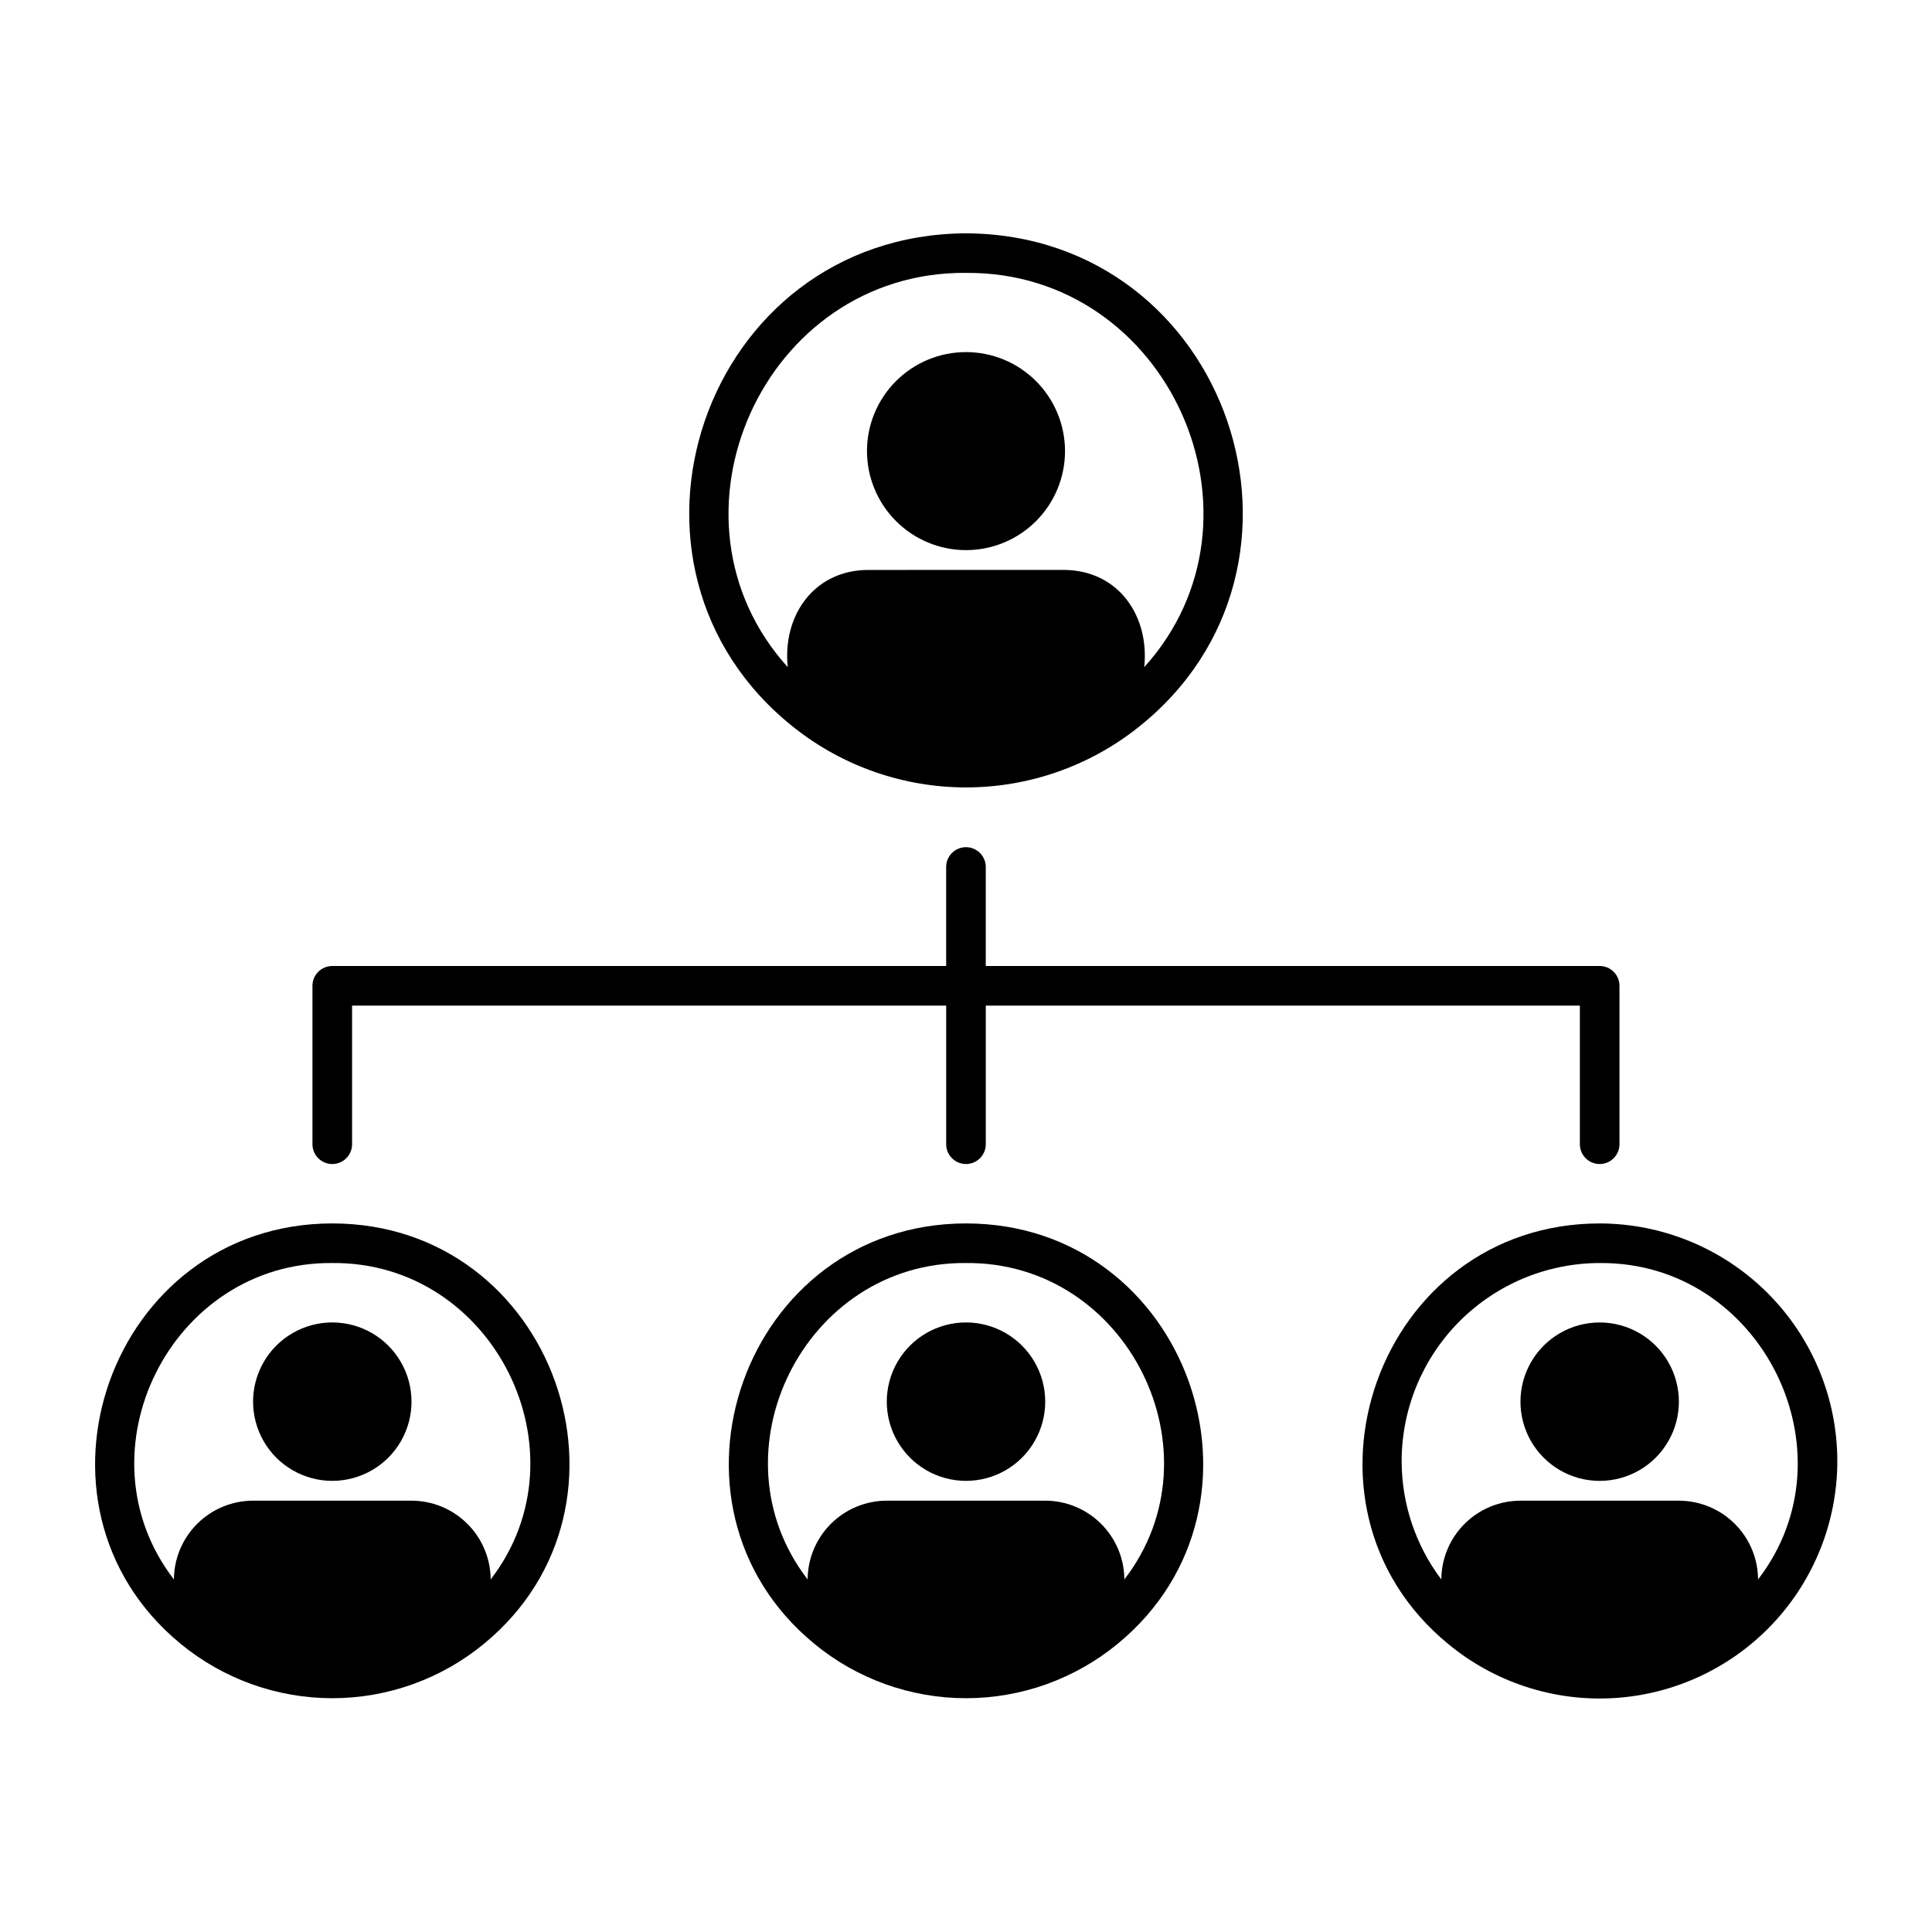 <?xml version="1.0" encoding="UTF-8"?>
<!-- Uploaded to: SVG Repo, www.svgrepo.com, Generator: SVG Repo Mixer Tools -->
<svg fill="#000000" width="800px" height="800px" version="1.1" viewBox="144 144 512 512" xmlns="http://www.w3.org/2000/svg">
 <g>
  <path d="m354.6 336.95c12.941 10.184 28.934 15.723 45.402 15.723s32.457-5.539 45.398-15.723c54.219-42.676 24.434-130.75-45.398-131.12-69.84 0.375-99.617 88.461-45.402 131.12zm45.402-120.63c53.754-0.438 82.938 64.992 47.23 104.49 1.434-13.527-6.773-25.547-20.992-25.773l-52.48 0.004c-14.203 0.219-22.434 12.25-20.992 25.773-35.719-39.52-6.496-104.94 47.234-104.5z"/>
  <path d="m630.91 531.2c-0.016-16.695-6.66-32.703-18.465-44.512-11.805-11.805-27.812-18.445-44.512-18.465-58.855 0.027-85.09 74.418-40.238 111.37 12.328 10.238 28.098 15.395 44.094 14.41 15.996-0.98 31.016-8.02 42-19.691 10.988-11.668 17.109-27.086 17.121-43.113zm-115.46 0c0.016-13.914 5.551-27.254 15.391-37.094 9.84-9.836 23.176-15.371 37.09-15.387 42.801-0.398 67.914 50.203 41.973 83.852-0.035-5.547-2.258-10.852-6.188-14.762-3.934-3.91-9.246-6.106-14.793-6.113h-41.984c-5.543 0.008-10.859 2.203-14.789 6.113-3.93 3.91-6.152 9.215-6.188 14.762-6.816-9.039-10.508-20.051-10.512-31.371z"/>
  <path d="m400 468.22c-58.871 0.035-85.086 74.418-40.238 111.37 11.324 9.34 25.551 14.453 40.238 14.453 14.684 0 28.91-5.113 40.238-14.453 44.863-36.973 18.598-111.35-40.238-111.37zm41.973 94.348h-0.004c-0.035-5.547-2.258-10.852-6.188-14.762s-9.246-6.106-14.789-6.113h-41.984c-5.547 0.008-10.859 2.203-14.793 6.113-3.93 3.91-6.152 9.215-6.188 14.762-25.941-33.66-0.832-84.246 41.973-83.852 42.797-0.398 67.918 50.203 41.969 83.852z"/>
  <path d="m232.06 468.22c-58.871 0.035-85.086 74.418-40.238 111.37 11.328 9.34 25.555 14.453 40.238 14.453s28.91-5.113 40.238-14.453c44.867-36.973 18.598-111.35-40.238-111.37zm41.973 94.348c-0.035-5.547-2.262-10.852-6.191-14.762s-9.246-6.106-14.789-6.113h-41.984c-5.543 0.008-10.859 2.203-14.789 6.113s-6.156 9.215-6.191 14.762c-25.941-33.66-0.828-84.246 41.973-83.852 42.797-0.398 67.918 50.203 41.973 83.852z"/>
  <path d="m232.06 452.48c1.391 0 2.727-0.555 3.711-1.539 0.984-0.984 1.535-2.32 1.535-3.711v-36.734h157.44v36.734c0 2.898 2.352 5.25 5.25 5.25s5.246-2.352 5.246-5.25v-36.734h157.44v36.734c0 2.898 2.348 5.25 5.246 5.25 2.898 0 5.25-2.352 5.25-5.25v-41.984c0-1.391-0.555-2.727-1.539-3.711s-2.316-1.535-3.711-1.535h-162.69v-26.242c0-2.898-2.348-5.246-5.246-5.246s-5.25 2.348-5.25 5.246v26.238l-162.69 0.004c-2.898 0-5.25 2.348-5.25 5.246v41.984c0 1.391 0.555 2.727 1.539 3.711 0.984 0.984 2.32 1.539 3.711 1.539z"/>
  <path d="m400 289.79c6.957 0 13.633-2.762 18.555-7.684 4.918-4.922 7.684-11.598 7.684-18.555 0-6.961-2.766-13.633-7.684-18.555-4.922-4.922-11.598-7.688-18.555-7.688-6.961 0-13.637 2.766-18.555 7.688-4.922 4.922-7.688 11.594-7.688 18.555 0.008 6.957 2.777 13.625 7.695 18.543 4.918 4.922 11.59 7.688 18.547 7.695z"/>
  <path d="m400 494.46c-7.5 0-14.43 4.004-18.18 10.496-3.75 6.496-3.75 14.5 0 20.992 3.75 6.496 10.68 10.496 18.18 10.496s14.43-4 18.18-10.496c3.75-6.492 3.75-14.496 0-20.992-3.75-6.492-10.68-10.496-18.18-10.496z"/>
  <path d="m567.93 536.45c7.5 0 14.43-4 18.18-10.496 3.75-6.492 3.75-14.496 0-20.992-3.75-6.492-10.68-10.496-18.18-10.496s-14.43 4.004-18.18 10.496c-3.75 6.496-3.75 14.5 0 20.992 3.75 6.496 10.68 10.496 18.18 10.496z"/>
  <path d="m232.06 494.46c-7.5 0-14.43 4.004-18.18 10.496-3.75 6.496-3.75 14.5 0 20.992 3.75 6.496 10.68 10.496 18.18 10.496s14.43-4 18.18-10.496c3.75-6.492 3.75-14.496 0-20.992-3.75-6.492-10.68-10.496-18.18-10.496z"/>
 </g>
</svg>